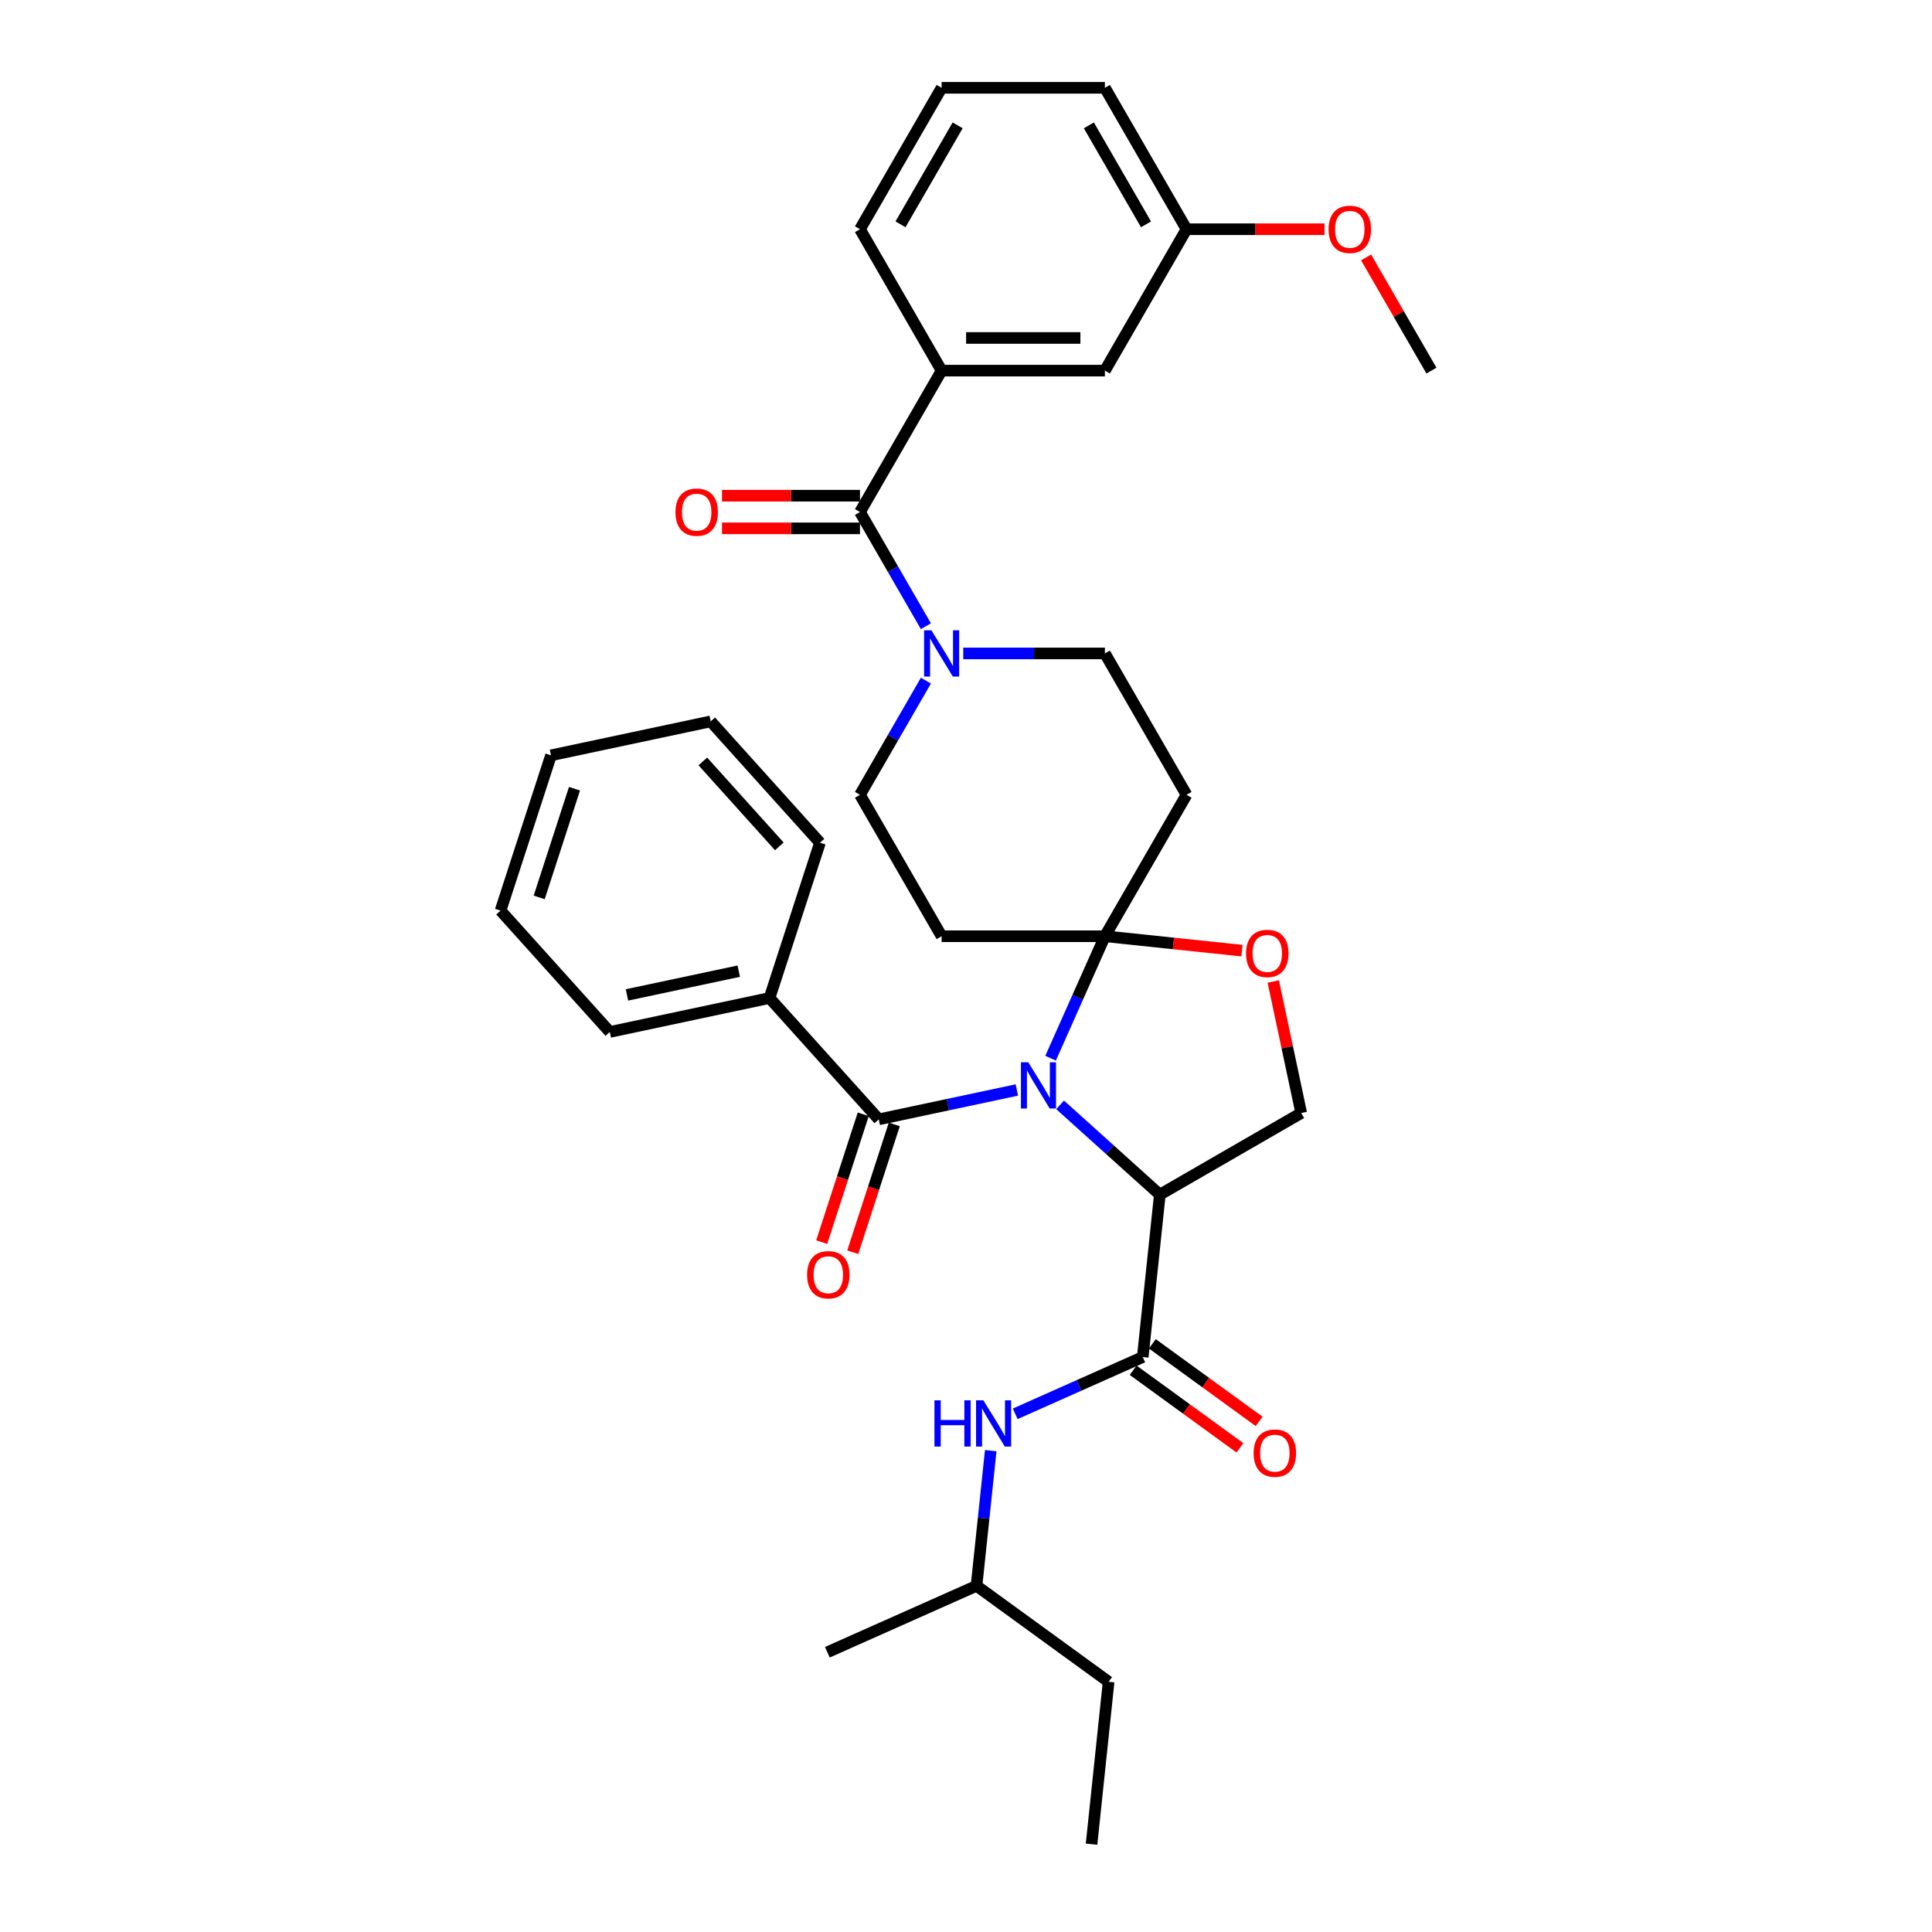 <?xml version='1.0' encoding='iso-8859-1'?>
<svg version='1.1' baseProfile='full'
              xmlns='http://www.w3.org/2000/svg'
                      xmlns:rdkit='http://www.rdkit.org/xml'
                      xmlns:xlink='http://www.w3.org/1999/xlink'
                  xml:space='preserve'
width='1000px' height='1000px' viewBox='0 0 1000 1000'>
<!-- END OF HEADER -->
<rect style='opacity:1.0;fill:#FFFFFF;stroke:none' width='1000' height='1000' x='0' y='0'> </rect>
<path class='bond-0' d='M 591.487,702.398 L 558.479,717.094' style='fill:none;fill-rule:evenodd;stroke:#000000;stroke-width:6px;stroke-linecap:butt;stroke-linejoin:miter;stroke-opacity:1' />
<path class='bond-0' d='M 558.479,717.094 L 525.47,731.79' style='fill:none;fill-rule:evenodd;stroke:#0000FF;stroke-width:6px;stroke-linecap:butt;stroke-linejoin:miter;stroke-opacity:1' />
<path class='bond-1' d='M 586.519,709.235 L 614.155,729.314' style='fill:none;fill-rule:evenodd;stroke:#000000;stroke-width:6px;stroke-linecap:butt;stroke-linejoin:miter;stroke-opacity:1' />
<path class='bond-1' d='M 614.155,729.314 L 641.792,749.393' style='fill:none;fill-rule:evenodd;stroke:#FF0000;stroke-width:6px;stroke-linecap:butt;stroke-linejoin:miter;stroke-opacity:1' />
<path class='bond-1' d='M 596.454,695.56 L 624.09,715.639' style='fill:none;fill-rule:evenodd;stroke:#000000;stroke-width:6px;stroke-linecap:butt;stroke-linejoin:miter;stroke-opacity:1' />
<path class='bond-1' d='M 624.09,715.639 L 651.727,735.718' style='fill:none;fill-rule:evenodd;stroke:#FF0000;stroke-width:6px;stroke-linecap:butt;stroke-linejoin:miter;stroke-opacity:1' />
<path class='bond-2' d='M 591.487,702.398 L 600.321,618.348' style='fill:none;fill-rule:evenodd;stroke:#000000;stroke-width:6px;stroke-linecap:butt;stroke-linejoin:miter;stroke-opacity:1' />
<path class='bond-3' d='M 512.801,750.852 L 509.124,785.836' style='fill:none;fill-rule:evenodd;stroke:#0000FF;stroke-width:6px;stroke-linecap:butt;stroke-linejoin:miter;stroke-opacity:1' />
<path class='bond-3' d='M 509.124,785.836 L 505.447,820.821' style='fill:none;fill-rule:evenodd;stroke:#000000;stroke-width:6px;stroke-linecap:butt;stroke-linejoin:miter;stroke-opacity:1' />
<path class='bond-4' d='M 505.447,820.821 L 573.819,870.496' style='fill:none;fill-rule:evenodd;stroke:#000000;stroke-width:6px;stroke-linecap:butt;stroke-linejoin:miter;stroke-opacity:1' />
<path class='bond-5' d='M 505.447,820.821 L 428.241,855.195' style='fill:none;fill-rule:evenodd;stroke:#000000;stroke-width:6px;stroke-linecap:butt;stroke-linejoin:miter;stroke-opacity:1' />
<path class='bond-6' d='M 573.819,870.496 L 564.985,954.545' style='fill:none;fill-rule:evenodd;stroke:#000000;stroke-width:6px;stroke-linecap:butt;stroke-linejoin:miter;stroke-opacity:1' />
<path class='bond-7' d='M 479.249,352.293 L 462.185,381.848' style='fill:none;fill-rule:evenodd;stroke:#0000FF;stroke-width:6px;stroke-linecap:butt;stroke-linejoin:miter;stroke-opacity:1' />
<path class='bond-7' d='M 462.185,381.848 L 445.122,411.403' style='fill:none;fill-rule:evenodd;stroke:#000000;stroke-width:6px;stroke-linecap:butt;stroke-linejoin:miter;stroke-opacity:1' />
<path class='bond-8' d='M 479.249,324.134 L 462.185,294.579' style='fill:none;fill-rule:evenodd;stroke:#0000FF;stroke-width:6px;stroke-linecap:butt;stroke-linejoin:miter;stroke-opacity:1' />
<path class='bond-8' d='M 462.185,294.579 L 445.122,265.024' style='fill:none;fill-rule:evenodd;stroke:#000000;stroke-width:6px;stroke-linecap:butt;stroke-linejoin:miter;stroke-opacity:1' />
<path class='bond-9' d='M 498.567,338.213 L 535.229,338.213' style='fill:none;fill-rule:evenodd;stroke:#0000FF;stroke-width:6px;stroke-linecap:butt;stroke-linejoin:miter;stroke-opacity:1' />
<path class='bond-9' d='M 535.229,338.213 L 571.89,338.213' style='fill:none;fill-rule:evenodd;stroke:#000000;stroke-width:6px;stroke-linecap:butt;stroke-linejoin:miter;stroke-opacity:1' />
<path class='bond-10' d='M 487.378,191.834 L 571.89,191.834' style='fill:none;fill-rule:evenodd;stroke:#000000;stroke-width:6px;stroke-linecap:butt;stroke-linejoin:miter;stroke-opacity:1' />
<path class='bond-10' d='M 500.055,174.932 L 559.213,174.932' style='fill:none;fill-rule:evenodd;stroke:#000000;stroke-width:6px;stroke-linecap:butt;stroke-linejoin:miter;stroke-opacity:1' />
<path class='bond-11' d='M 487.378,191.834 L 445.122,118.644' style='fill:none;fill-rule:evenodd;stroke:#000000;stroke-width:6px;stroke-linecap:butt;stroke-linejoin:miter;stroke-opacity:1' />
<path class='bond-12' d='M 487.378,191.834 L 445.122,265.024' style='fill:none;fill-rule:evenodd;stroke:#000000;stroke-width:6px;stroke-linecap:butt;stroke-linejoin:miter;stroke-opacity:1' />
<path class='bond-13' d='M 445.122,256.573 L 409.415,256.573' style='fill:none;fill-rule:evenodd;stroke:#000000;stroke-width:6px;stroke-linecap:butt;stroke-linejoin:miter;stroke-opacity:1' />
<path class='bond-13' d='M 409.415,256.573 L 373.709,256.573' style='fill:none;fill-rule:evenodd;stroke:#FF0000;stroke-width:6px;stroke-linecap:butt;stroke-linejoin:miter;stroke-opacity:1' />
<path class='bond-13' d='M 445.122,273.475 L 409.415,273.475' style='fill:none;fill-rule:evenodd;stroke:#000000;stroke-width:6px;stroke-linecap:butt;stroke-linejoin:miter;stroke-opacity:1' />
<path class='bond-13' d='M 409.415,273.475 L 373.709,273.475' style='fill:none;fill-rule:evenodd;stroke:#FF0000;stroke-width:6px;stroke-linecap:butt;stroke-linejoin:miter;stroke-opacity:1' />
<path class='bond-14' d='M 571.89,191.834 L 614.146,118.644' style='fill:none;fill-rule:evenodd;stroke:#000000;stroke-width:6px;stroke-linecap:butt;stroke-linejoin:miter;stroke-opacity:1' />
<path class='bond-15' d='M 614.146,118.644 L 649.853,118.644' style='fill:none;fill-rule:evenodd;stroke:#000000;stroke-width:6px;stroke-linecap:butt;stroke-linejoin:miter;stroke-opacity:1' />
<path class='bond-15' d='M 649.853,118.644 L 685.559,118.644' style='fill:none;fill-rule:evenodd;stroke:#FF0000;stroke-width:6px;stroke-linecap:butt;stroke-linejoin:miter;stroke-opacity:1' />
<path class='bond-16' d='M 614.146,118.644 L 571.89,45.455' style='fill:none;fill-rule:evenodd;stroke:#000000;stroke-width:6px;stroke-linecap:butt;stroke-linejoin:miter;stroke-opacity:1' />
<path class='bond-16' d='M 593.17,116.117 L 563.591,64.884' style='fill:none;fill-rule:evenodd;stroke:#000000;stroke-width:6px;stroke-linecap:butt;stroke-linejoin:miter;stroke-opacity:1' />
<path class='bond-17' d='M 543.785,547.719 L 557.837,516.156' style='fill:none;fill-rule:evenodd;stroke:#0000FF;stroke-width:6px;stroke-linecap:butt;stroke-linejoin:miter;stroke-opacity:1' />
<path class='bond-17' d='M 557.837,516.156 L 571.89,484.593' style='fill:none;fill-rule:evenodd;stroke:#000000;stroke-width:6px;stroke-linecap:butt;stroke-linejoin:miter;stroke-opacity:1' />
<path class='bond-18' d='M 526.326,564.177 L 490.588,571.773' style='fill:none;fill-rule:evenodd;stroke:#0000FF;stroke-width:6px;stroke-linecap:butt;stroke-linejoin:miter;stroke-opacity:1' />
<path class='bond-18' d='M 490.588,571.773 L 454.85,579.37' style='fill:none;fill-rule:evenodd;stroke:#000000;stroke-width:6px;stroke-linecap:butt;stroke-linejoin:miter;stroke-opacity:1' />
<path class='bond-19' d='M 548.705,571.874 L 574.513,595.111' style='fill:none;fill-rule:evenodd;stroke:#0000FF;stroke-width:6px;stroke-linecap:butt;stroke-linejoin:miter;stroke-opacity:1' />
<path class='bond-19' d='M 574.513,595.111 L 600.321,618.348' style='fill:none;fill-rule:evenodd;stroke:#000000;stroke-width:6px;stroke-linecap:butt;stroke-linejoin:miter;stroke-opacity:1' />
<path class='bond-20' d='M 398.301,516.565 L 315.635,534.136' style='fill:none;fill-rule:evenodd;stroke:#000000;stroke-width:6px;stroke-linecap:butt;stroke-linejoin:miter;stroke-opacity:1' />
<path class='bond-20' d='M 382.387,502.668 L 324.521,514.967' style='fill:none;fill-rule:evenodd;stroke:#000000;stroke-width:6px;stroke-linecap:butt;stroke-linejoin:miter;stroke-opacity:1' />
<path class='bond-21' d='M 398.301,516.565 L 424.416,436.189' style='fill:none;fill-rule:evenodd;stroke:#000000;stroke-width:6px;stroke-linecap:butt;stroke-linejoin:miter;stroke-opacity:1' />
<path class='bond-22' d='M 398.301,516.565 L 454.85,579.37' style='fill:none;fill-rule:evenodd;stroke:#000000;stroke-width:6px;stroke-linecap:butt;stroke-linejoin:miter;stroke-opacity:1' />
<path class='bond-23' d='M 446.813,576.758 L 436.064,609.839' style='fill:none;fill-rule:evenodd;stroke:#000000;stroke-width:6px;stroke-linecap:butt;stroke-linejoin:miter;stroke-opacity:1' />
<path class='bond-23' d='M 436.064,609.839 L 425.316,642.919' style='fill:none;fill-rule:evenodd;stroke:#FF0000;stroke-width:6px;stroke-linecap:butt;stroke-linejoin:miter;stroke-opacity:1' />
<path class='bond-23' d='M 462.888,581.981 L 452.139,615.062' style='fill:none;fill-rule:evenodd;stroke:#000000;stroke-width:6px;stroke-linecap:butt;stroke-linejoin:miter;stroke-opacity:1' />
<path class='bond-23' d='M 452.139,615.062 L 441.391,648.142' style='fill:none;fill-rule:evenodd;stroke:#FF0000;stroke-width:6px;stroke-linecap:butt;stroke-linejoin:miter;stroke-opacity:1' />
<path class='bond-24' d='M 315.635,534.136 L 259.086,471.331' style='fill:none;fill-rule:evenodd;stroke:#000000;stroke-width:6px;stroke-linecap:butt;stroke-linejoin:miter;stroke-opacity:1' />
<path class='bond-25' d='M 424.416,436.189 L 367.867,373.384' style='fill:none;fill-rule:evenodd;stroke:#000000;stroke-width:6px;stroke-linecap:butt;stroke-linejoin:miter;stroke-opacity:1' />
<path class='bond-25' d='M 403.373,438.078 L 363.788,394.115' style='fill:none;fill-rule:evenodd;stroke:#000000;stroke-width:6px;stroke-linecap:butt;stroke-linejoin:miter;stroke-opacity:1' />
<path class='bond-26' d='M 571.89,484.593 L 607.365,488.322' style='fill:none;fill-rule:evenodd;stroke:#000000;stroke-width:6px;stroke-linecap:butt;stroke-linejoin:miter;stroke-opacity:1' />
<path class='bond-26' d='M 607.365,488.322 L 642.84,492.05' style='fill:none;fill-rule:evenodd;stroke:#FF0000;stroke-width:6px;stroke-linecap:butt;stroke-linejoin:miter;stroke-opacity:1' />
<path class='bond-27' d='M 571.89,484.593 L 614.146,411.403' style='fill:none;fill-rule:evenodd;stroke:#000000;stroke-width:6px;stroke-linecap:butt;stroke-linejoin:miter;stroke-opacity:1' />
<path class='bond-28' d='M 571.89,484.593 L 487.378,484.593' style='fill:none;fill-rule:evenodd;stroke:#000000;stroke-width:6px;stroke-linecap:butt;stroke-linejoin:miter;stroke-opacity:1' />
<path class='bond-29' d='M 659.04,508.014 L 666.275,542.053' style='fill:none;fill-rule:evenodd;stroke:#FF0000;stroke-width:6px;stroke-linecap:butt;stroke-linejoin:miter;stroke-opacity:1' />
<path class='bond-29' d='M 666.275,542.053 L 673.51,576.092' style='fill:none;fill-rule:evenodd;stroke:#000000;stroke-width:6px;stroke-linecap:butt;stroke-linejoin:miter;stroke-opacity:1' />
<path class='bond-30' d='M 673.51,576.092 L 600.321,618.348' style='fill:none;fill-rule:evenodd;stroke:#000000;stroke-width:6px;stroke-linecap:butt;stroke-linejoin:miter;stroke-opacity:1' />
<path class='bond-31' d='M 614.146,411.403 L 571.89,338.213' style='fill:none;fill-rule:evenodd;stroke:#000000;stroke-width:6px;stroke-linecap:butt;stroke-linejoin:miter;stroke-opacity:1' />
<path class='bond-32' d='M 487.378,484.593 L 445.122,411.403' style='fill:none;fill-rule:evenodd;stroke:#000000;stroke-width:6px;stroke-linecap:butt;stroke-linejoin:miter;stroke-opacity:1' />
<path class='bond-33' d='M 259.086,471.331 L 285.201,390.955' style='fill:none;fill-rule:evenodd;stroke:#000000;stroke-width:6px;stroke-linecap:butt;stroke-linejoin:miter;stroke-opacity:1' />
<path class='bond-33' d='M 279.078,464.498 L 297.359,408.235' style='fill:none;fill-rule:evenodd;stroke:#000000;stroke-width:6px;stroke-linecap:butt;stroke-linejoin:miter;stroke-opacity:1' />
<path class='bond-34' d='M 367.867,373.384 L 285.201,390.955' style='fill:none;fill-rule:evenodd;stroke:#000000;stroke-width:6px;stroke-linecap:butt;stroke-linejoin:miter;stroke-opacity:1' />
<path class='bond-35' d='M 707.08,133.231 L 723.997,162.533' style='fill:none;fill-rule:evenodd;stroke:#FF0000;stroke-width:6px;stroke-linecap:butt;stroke-linejoin:miter;stroke-opacity:1' />
<path class='bond-35' d='M 723.997,162.533 L 740.914,191.834' style='fill:none;fill-rule:evenodd;stroke:#000000;stroke-width:6px;stroke-linecap:butt;stroke-linejoin:miter;stroke-opacity:1' />
<path class='bond-36' d='M 445.122,118.644 L 487.378,45.455' style='fill:none;fill-rule:evenodd;stroke:#000000;stroke-width:6px;stroke-linecap:butt;stroke-linejoin:miter;stroke-opacity:1' />
<path class='bond-36' d='M 466.098,116.117 L 495.677,64.884' style='fill:none;fill-rule:evenodd;stroke:#000000;stroke-width:6px;stroke-linecap:butt;stroke-linejoin:miter;stroke-opacity:1' />
<path class='bond-37' d='M 487.378,45.455 L 571.89,45.455' style='fill:none;fill-rule:evenodd;stroke:#000000;stroke-width:6px;stroke-linecap:butt;stroke-linejoin:miter;stroke-opacity:1' />
<path  class='atom-1' d='M 483.671 724.805
L 486.916 724.805
L 486.916 734.98
L 499.153 734.98
L 499.153 724.805
L 502.399 724.805
L 502.399 748.739
L 499.153 748.739
L 499.153 737.685
L 486.916 737.685
L 486.916 748.739
L 483.671 748.739
L 483.671 724.805
' fill='#0000FF'/>
<path  class='atom-1' d='M 508.99 724.805
L 516.833 737.482
Q 517.611 738.733, 518.862 740.998
Q 520.112 743.262, 520.18 743.398
L 520.18 724.805
L 523.358 724.805
L 523.358 748.739
L 520.078 748.739
L 511.661 734.879
Q 510.681 733.256, 509.633 731.397
Q 508.619 729.538, 508.314 728.963
L 508.314 748.739
L 505.204 748.739
L 505.204 724.805
L 508.99 724.805
' fill='#0000FF'/>
<path  class='atom-2' d='M 648.872 752.14
Q 648.872 746.393, 651.712 743.182
Q 654.551 739.971, 659.859 739.971
Q 665.166 739.971, 668.006 743.182
Q 670.845 746.393, 670.845 752.14
Q 670.845 757.955, 667.972 761.268
Q 665.098 764.547, 659.859 764.547
Q 654.585 764.547, 651.712 761.268
Q 648.872 757.989, 648.872 752.14
M 659.859 761.842
Q 663.509 761.842, 665.47 759.408
Q 667.465 756.941, 667.465 752.14
Q 667.465 747.441, 665.47 745.075
Q 663.509 742.675, 659.859 742.675
Q 656.208 742.675, 654.213 745.041
Q 652.252 747.408, 652.252 752.14
Q 652.252 756.974, 654.213 759.408
Q 656.208 761.842, 659.859 761.842
' fill='#FF0000'/>
<path  class='atom-5' d='M 482.087 326.247
L 489.93 338.923
Q 490.708 340.174, 491.958 342.439
Q 493.209 344.704, 493.277 344.839
L 493.277 326.247
L 496.454 326.247
L 496.454 350.18
L 493.175 350.18
L 484.758 336.32
Q 483.778 334.698, 482.73 332.839
Q 481.715 330.979, 481.411 330.405
L 481.411 350.18
L 478.301 350.18
L 478.301 326.247
L 482.087 326.247
' fill='#0000FF'/>
<path  class='atom-8' d='M 349.623 265.091
Q 349.623 259.345, 352.462 256.133
Q 355.302 252.922, 360.609 252.922
Q 365.917 252.922, 368.756 256.133
Q 371.596 259.345, 371.596 265.091
Q 371.596 270.906, 368.723 274.219
Q 365.849 277.498, 360.609 277.498
Q 355.336 277.498, 352.462 274.219
Q 349.623 270.94, 349.623 265.091
M 360.609 274.793
Q 364.26 274.793, 366.221 272.359
Q 368.216 269.892, 368.216 265.091
Q 368.216 260.392, 366.221 258.026
Q 364.26 255.626, 360.609 255.626
Q 356.959 255.626, 354.964 257.992
Q 353.003 260.359, 353.003 265.091
Q 353.003 269.925, 354.964 272.359
Q 356.959 274.793, 360.609 274.793
' fill='#FF0000'/>
<path  class='atom-11' d='M 532.225 549.832
L 540.068 562.509
Q 540.846 563.759, 542.096 566.024
Q 543.347 568.289, 543.415 568.424
L 543.415 549.832
L 546.592 549.832
L 546.592 573.766
L 543.313 573.766
L 534.896 559.906
Q 533.916 558.283, 532.868 556.424
Q 531.853 554.564, 531.549 553.99
L 531.549 573.766
L 528.439 573.766
L 528.439 549.832
L 532.225 549.832
' fill='#0000FF'/>
<path  class='atom-14' d='M 417.748 659.813
Q 417.748 654.066, 420.588 650.855
Q 423.427 647.644, 428.735 647.644
Q 434.042 647.644, 436.882 650.855
Q 439.721 654.066, 439.721 659.813
Q 439.721 665.628, 436.848 668.941
Q 433.974 672.22, 428.735 672.22
Q 423.461 672.22, 420.588 668.941
Q 417.748 665.662, 417.748 659.813
M 428.735 669.515
Q 432.386 669.515, 434.346 667.081
Q 436.341 664.614, 436.341 659.813
Q 436.341 655.114, 434.346 652.748
Q 432.386 650.348, 428.735 650.348
Q 425.084 650.348, 423.089 652.714
Q 421.129 655.081, 421.129 659.813
Q 421.129 664.647, 423.089 667.081
Q 425.084 669.515, 428.735 669.515
' fill='#FF0000'/>
<path  class='atom-18' d='M 644.953 493.494
Q 644.953 487.748, 647.792 484.536
Q 650.632 481.325, 655.939 481.325
Q 661.247 481.325, 664.086 484.536
Q 666.926 487.748, 666.926 493.494
Q 666.926 499.309, 664.052 502.622
Q 661.179 505.901, 655.939 505.901
Q 650.666 505.901, 647.792 502.622
Q 644.953 499.343, 644.953 493.494
M 655.939 503.196
Q 659.59 503.196, 661.551 500.763
Q 663.545 498.295, 663.545 493.494
Q 663.545 488.796, 661.551 486.429
Q 659.59 484.029, 655.939 484.029
Q 652.288 484.029, 650.294 486.395
Q 648.333 488.762, 648.333 493.494
Q 648.333 498.329, 650.294 500.763
Q 652.288 503.196, 655.939 503.196
' fill='#FF0000'/>
<path  class='atom-28' d='M 687.672 118.712
Q 687.672 112.965, 690.511 109.754
Q 693.351 106.542, 698.658 106.542
Q 703.966 106.542, 706.805 109.754
Q 709.645 112.965, 709.645 118.712
Q 709.645 124.526, 706.772 127.839
Q 703.898 131.118, 698.658 131.118
Q 693.385 131.118, 690.511 127.839
Q 687.672 124.56, 687.672 118.712
M 698.658 128.414
Q 702.309 128.414, 704.27 125.98
Q 706.264 123.512, 706.264 118.712
Q 706.264 114.013, 704.27 111.647
Q 702.309 109.247, 698.658 109.247
Q 695.007 109.247, 693.013 111.613
Q 691.052 113.979, 691.052 118.712
Q 691.052 123.546, 693.013 125.98
Q 695.007 128.414, 698.658 128.414
' fill='#FF0000'/>
</svg>
